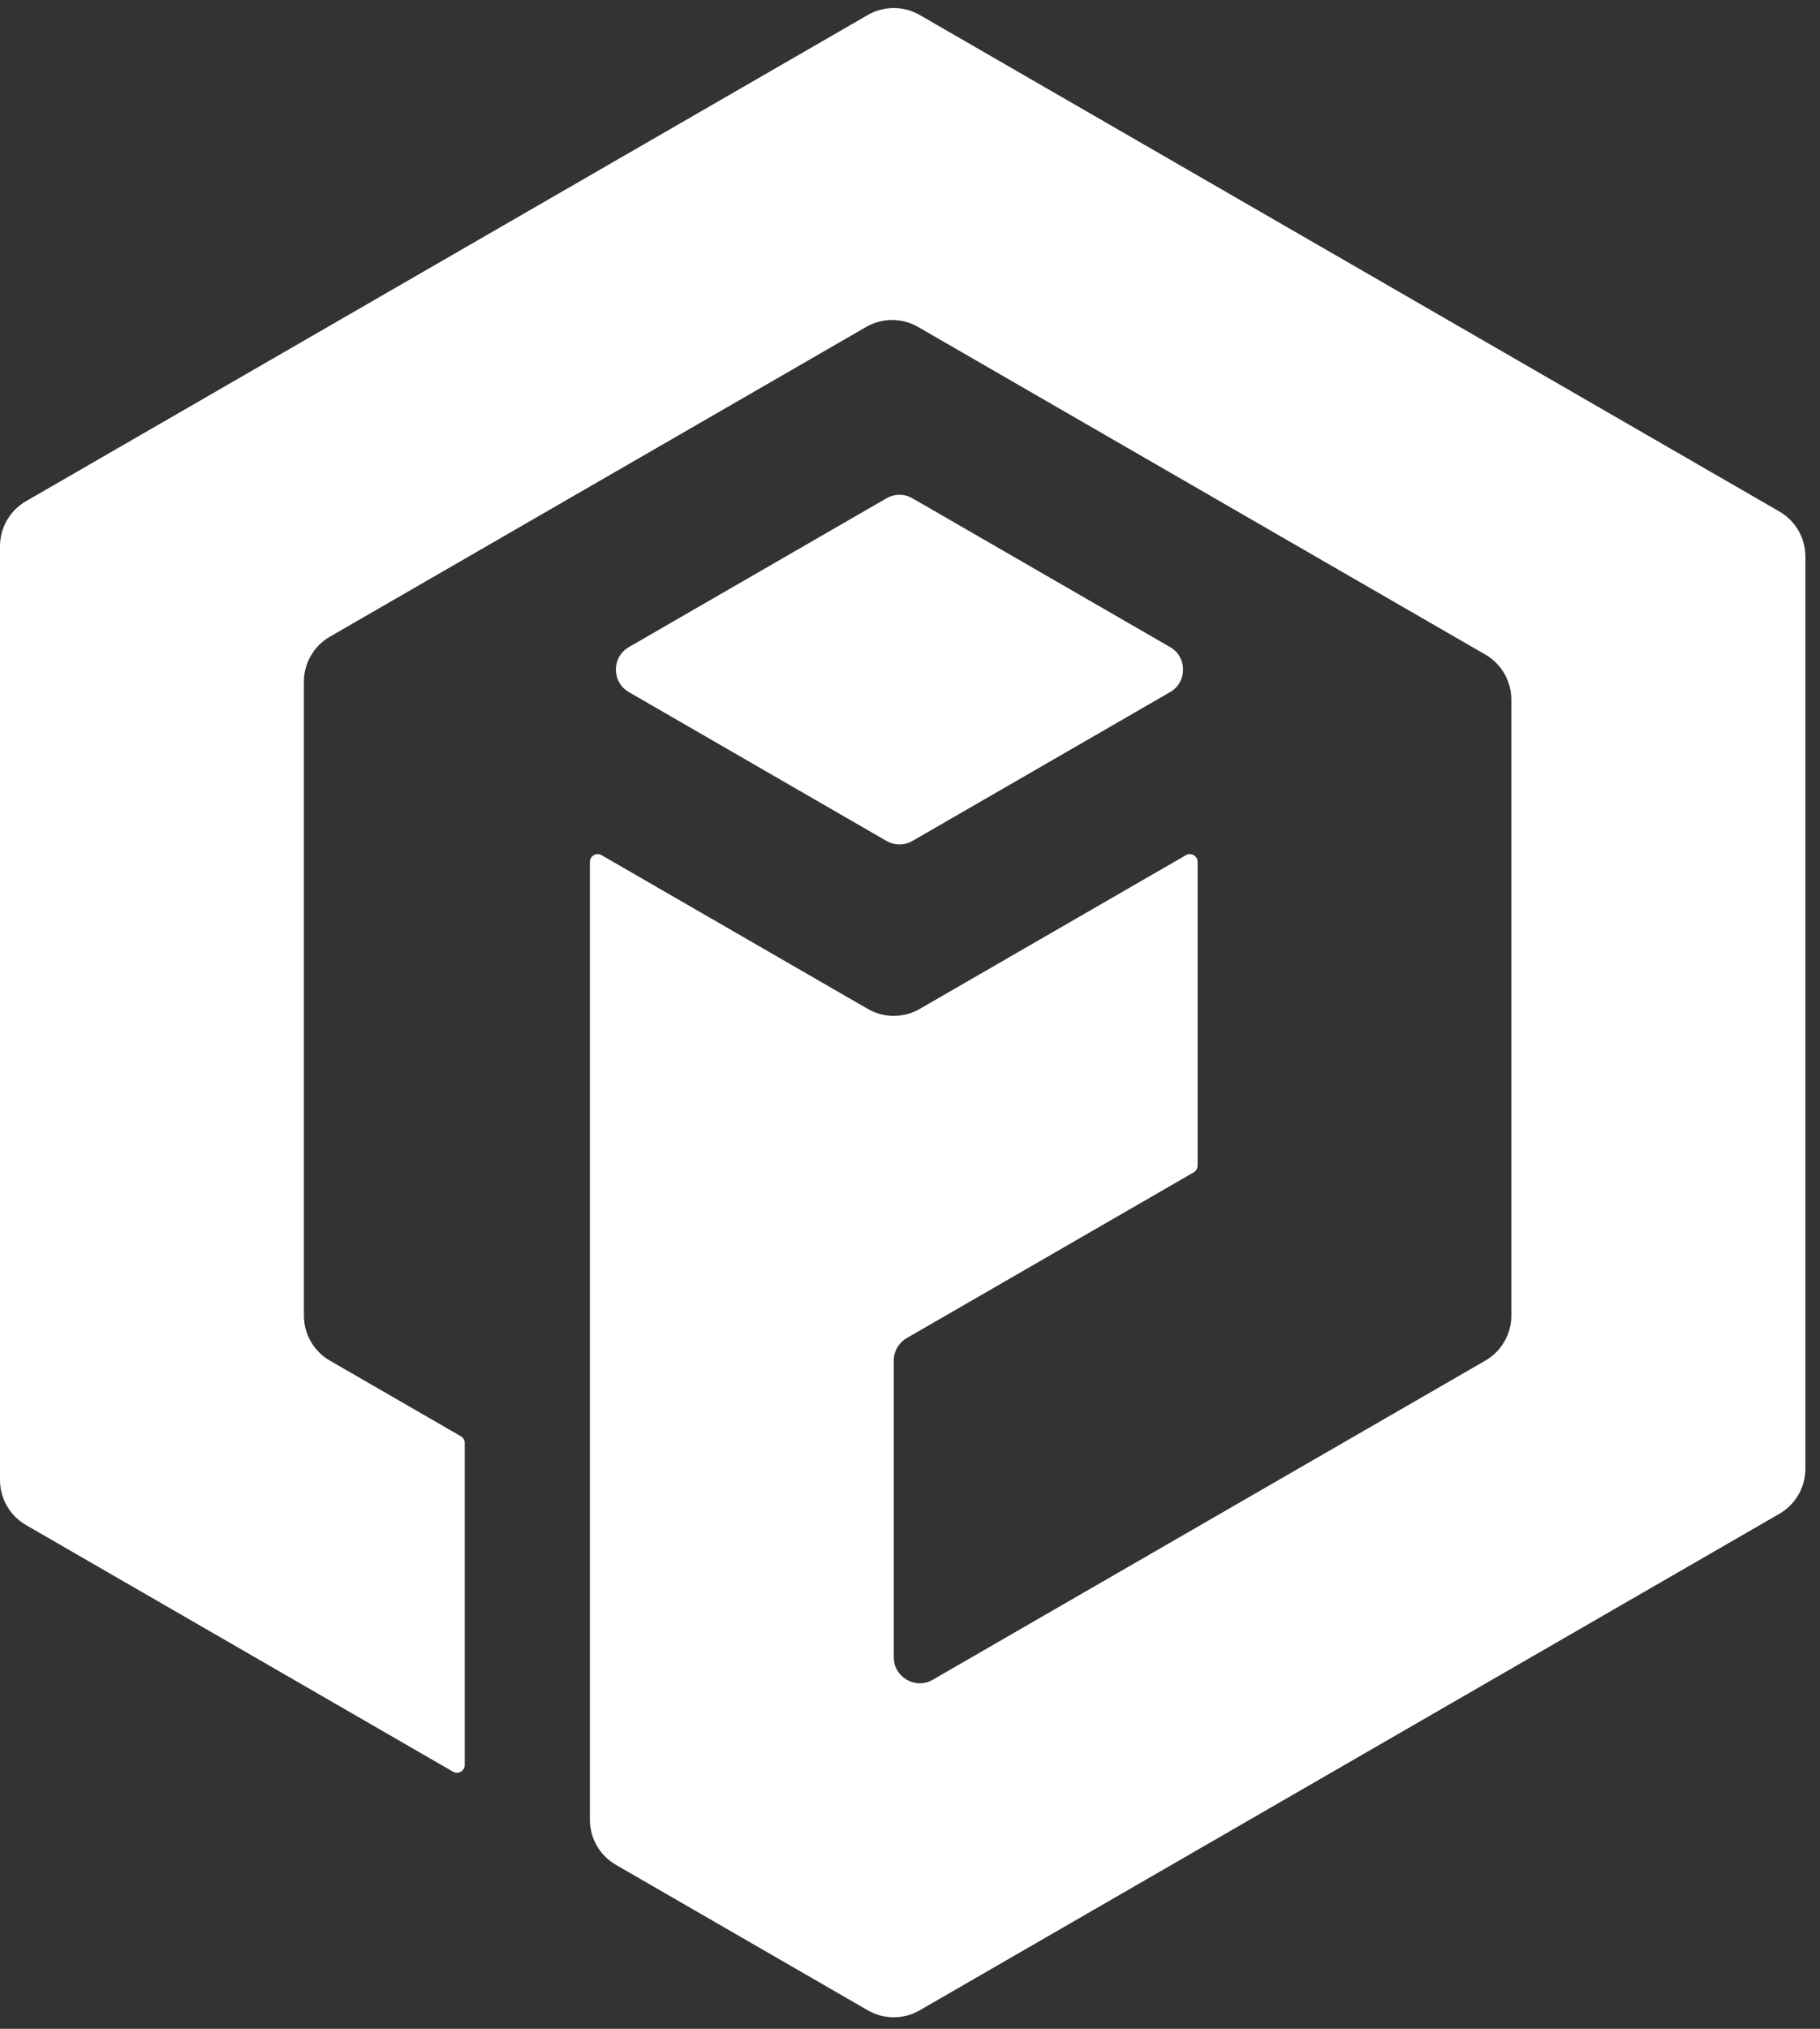 <svg width="70" height="78" viewBox="0 0 70 78" fill="none" xmlns="http://www.w3.org/2000/svg">
<rect x="0" y="0" width="70" height="78" fill="#333333" stroke="none"/>
<path d="M12.688 52.311L17.725 55.219C17.818 55.273 17.875 55.372 17.875 55.479V67.856C17.875 68.087 17.625 68.232 17.425 68.116L1 58.633C0.381 58.276 0 57.616 0 56.901V21.001C0 20.287 0.381 19.626 1 19.269L33.375 0.577C33.994 0.22 34.756 0.22 35.375 0.577L68.438 19.666C69.056 20.023 69.438 20.683 69.438 21.398V56.468C69.438 57.183 69.056 57.843 68.438 58.2L35.375 77.289C34.756 77.646 33.994 77.646 33.375 77.289L23.688 71.696C23.069 71.338 22.688 70.678 22.688 69.964V33.138C22.688 32.907 22.938 32.763 23.137 32.878L33.375 38.789C33.994 39.146 34.756 39.146 35.375 38.789L45.612 32.878C45.812 32.763 46.062 32.907 46.062 33.138V44.812C46.062 44.92 46.005 45.019 45.913 45.072L34.875 51.445C34.566 51.623 34.375 51.954 34.375 52.311V63.715C34.375 64.485 35.208 64.966 35.875 64.581L57.128 52.311C57.747 51.954 58.128 51.293 58.128 50.579V26.898C58.128 26.183 57.747 25.523 57.128 25.166L35.312 12.571C34.694 12.213 33.931 12.213 33.312 12.571L12.688 24.479C12.069 24.836 11.688 25.496 11.688 26.21V50.579C11.688 51.293 12.069 51.954 12.688 52.311Z" fill="white"/>
<path d="M45.003 24.878L35.095 19.158C34.786 18.979 34.405 18.979 34.095 19.158L24.188 24.878C23.521 25.263 23.521 26.225 24.188 26.61L34.095 32.331C34.405 32.509 34.786 32.509 35.095 32.331L45.003 26.61C45.67 26.225 45.67 25.263 45.003 24.878Z" fill="white"/>
</svg>
